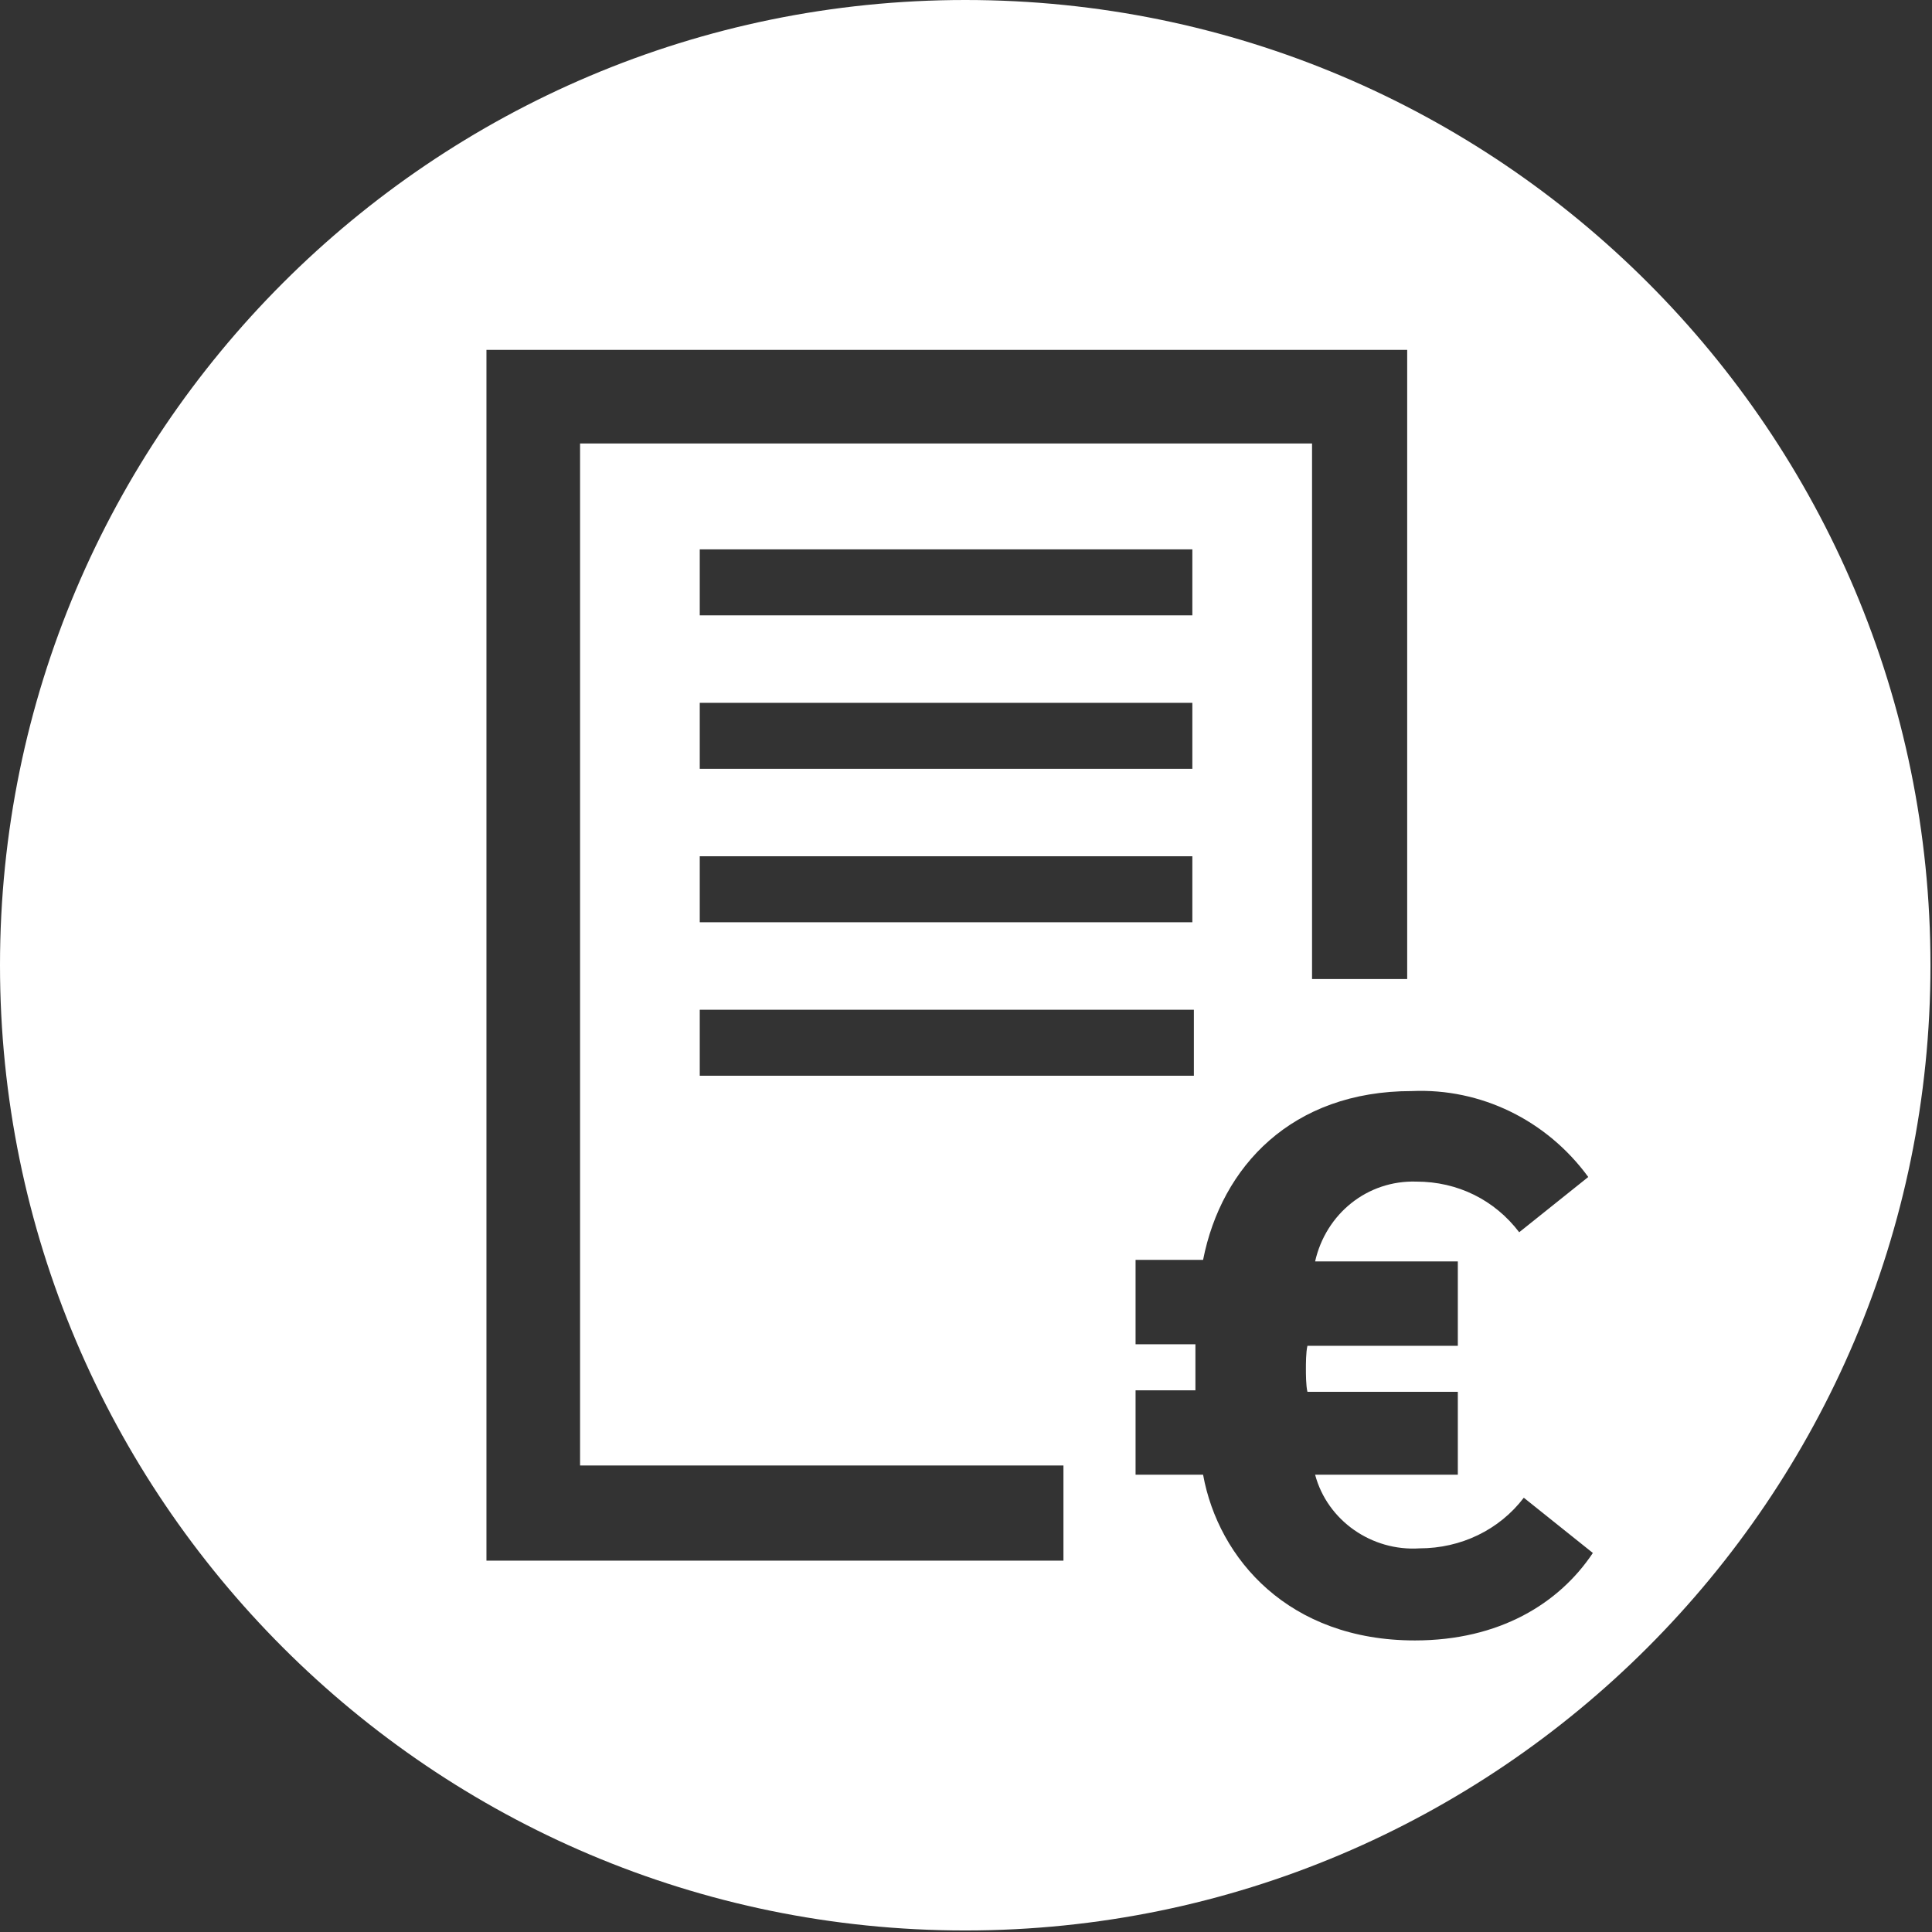 <?xml version="1.0" encoding="utf-8"?>
<!-- Generator: Adobe Illustrator 24.1.0, SVG Export Plug-In . SVG Version: 6.00 Build 0)  -->
<svg version="1.1" id="Ebene_1" xmlns="http://www.w3.org/2000/svg" xmlns:xlink="http://www.w3.org/1999/xlink" x="0px" y="0px"
	 viewBox="0 0 125.9 125.9" style="enable-background:new 0 0 125.9 125.9;" xml:space="preserve">
<rect x="0" y="0" width="125.9" height="125.9" fill="#333333" stroke="none"/>
<style type="text/css">
	.st0{fill:#FFFFFF;}
</style>
<g id="Ebene_2_1_">
	<g id="Ebene_1-2">
		<path class="st0" d="M62.9,0C28.2,0,0,28.2,0,62.9s28.2,62.9,62.9,62.9s62.9-28.2,62.9-62.9S97.7,0,62.9,0C62.9,0,62.9,0,62.9,0z
			 M69.4,101.7H31.7V22.8h60v41h-6.2V28.9H37.8v66.6h31.5V101.7z M45.6,60.1v-4.3h32.1v4.3L45.6,60.1z M77.8,65.8v4.3H45.6v-4.3
			H77.8z M45.6,50.1v-4.3h32.1v4.3H45.6z M45.6,40.1v-4.3h32.1v4.3L45.6,40.1z M92.2,106.9c-8.2,0-12.8-5.3-13.8-10.8H74v-5.5h3.9
			c0-0.4,0-1.2,0-1.5s0-1.1,0-1.5H74v-5.5h4.4C79.6,76,84.2,71.1,92,71.1c4.5-0.2,8.8,1.9,11.5,5.6L99,80.3c-1.6-2.1-4-3.3-6.7-3.3
			c-3.2-0.1-5.9,2.1-6.6,5.2H95v5.5h-9.8c-0.1,0.4-0.1,1.2-0.1,1.5s0,1.1,0.1,1.5H95v5.4h-9.3c0.8,3,3.7,5,6.8,4.8
			c2.7,0,5.2-1.2,6.8-3.3l4.5,3.6C101.6,104.5,97.7,106.9,92.2,106.9z"/>
	</g>
</g>
</svg>
